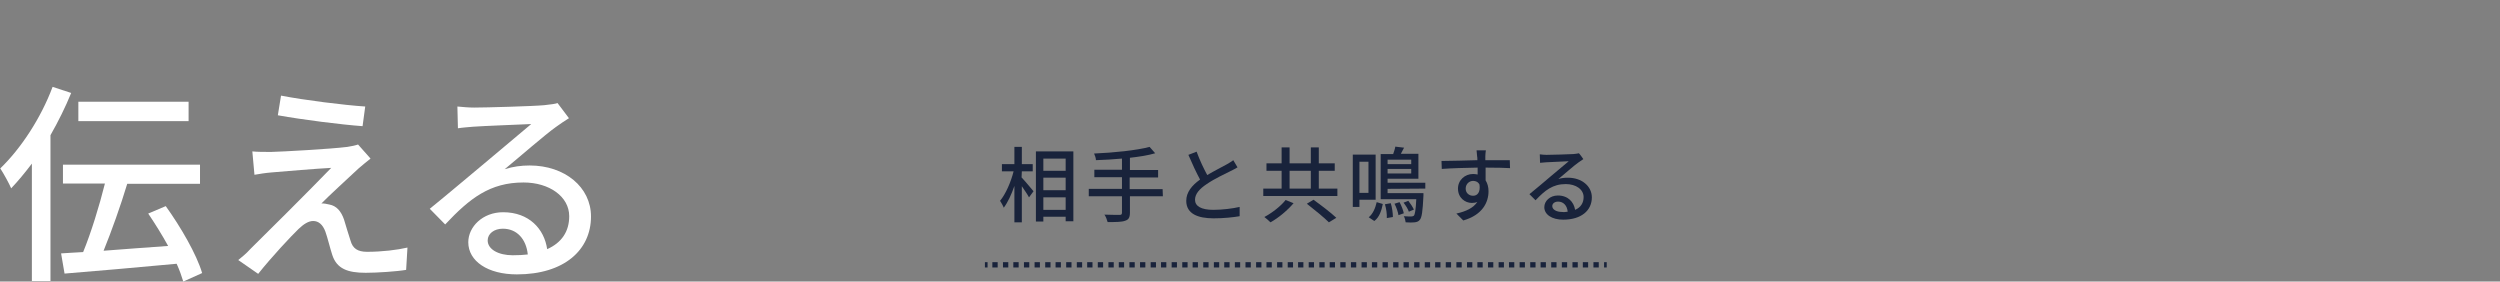 <?xml version="1.0" encoding="utf-8"?>
<!-- Generator: Adobe Illustrator 26.3.1, SVG Export Plug-In . SVG Version: 6.00 Build 0)  -->
<svg version="1.1" id="レイヤー_1" xmlns="http://www.w3.org/2000/svg" xmlns:xlink="http://www.w3.org/1999/xlink" x="0px"
	 y="0px" viewBox="0 0 941.2 106" style="enable-background:new 0 0 941.2 106;" xml:space="preserve">
<rect x="0" y="0" width="941.2" height="106" fill="#808080" stroke="none"/>
<style type="text/css">
	.st0{fill:#19233B;}
	.st1{fill:#FFFFFF;}
</style>
<g>
	<g id="_イヤー_2">
		<g id="_字">
			<g>
				<g>
					<rect x="370.8" y="98.7" class="st0" width="1" height="2"/>
					<path class="st0" d="M601.9,100.7h-2v-2h2V100.7z M597.9,100.7h-2v-2h2V100.7z M594,100.7h-2v-2h2V100.7z M590,100.7h-2v-2h2
						V100.7z M586,100.7h-2v-2h2V100.7z M582,100.7h-2v-2h2V100.7z M578.1,100.7h-2v-2h2V100.7z M574.1,100.7h-2v-2h2V100.7z
						 M570.1,100.7h-2v-2h2V100.7z M566.2,100.7h-2v-2h2V100.7z M562.2,100.7h-2v-2h2V100.7z M558.2,100.7h-2v-2h2V100.7z
						 M554.3,100.7h-2v-2h2V100.7z M550.3,100.7h-2v-2h2V100.7z M546.3,100.7h-2v-2h2V100.7z M542.3,100.7h-2v-2h2V100.7z
						 M538.4,100.7h-2v-2h2V100.7z M534.4,100.7h-2v-2h2V100.7z M530.4,100.7h-2v-2h2V100.7z M526.5,100.7h-2v-2h2V100.7z
						 M522.5,100.7h-2v-2h2V100.7z M518.5,100.7h-2v-2h2V100.7z M514.6,100.7h-2v-2h2V100.7z M510.6,100.7h-2v-2h2V100.7z
						 M506.6,100.7h-2v-2h2V100.7z M502.6,100.7h-2v-2h2V100.7z M498.7,100.7h-2v-2h2V100.7z M494.7,100.7h-2v-2h2V100.7z
						 M490.7,100.7h-2v-2h2V100.7z M486.8,100.7h-2v-2h2V100.7z M482.8,100.7h-2v-2h2V100.7z M478.8,100.7h-2v-2h2V100.7z
						 M474.9,100.7h-2v-2h2V100.7z M470.9,100.7h-2v-2h2V100.7z M466.9,100.7h-2v-2h2V100.7z M462.9,100.7h-2v-2h2V100.7z
						 M459,100.7h-2v-2h2V100.7z M455,100.7h-2v-2h2V100.7z M451,100.7h-2v-2h2V100.7z M447.1,100.7h-2v-2h2V100.7z M443.1,100.7h-2
						v-2h2V100.7z M439.1,100.7h-2v-2h2V100.7z M435.2,100.7h-2v-2h2V100.7z M431.2,100.7h-2v-2h2V100.7z M427.2,100.7h-2v-2h2
						V100.7z M423.2,100.7h-2v-2h2V100.7z M419.3,100.7h-2v-2h2V100.7z M415.3,100.7h-2v-2h2V100.7z M411.3,100.7h-2v-2h2V100.7z
						 M407.4,100.7h-2v-2h2V100.7z M403.4,100.7h-2v-2h2V100.7z M399.4,100.7h-2v-2h2V100.7z M395.5,100.7h-2v-2h2V100.7z
						 M391.5,100.7h-2v-2h2V100.7z M387.5,100.7h-2v-2h2V100.7z M383.5,100.7h-2v-2h2V100.7z M379.6,100.7h-2v-2h2V100.7z
						 M375.6,100.7h-2v-2h2V100.7z"/>
					<rect x="603.9" y="98.7" class="st0" width="1" height="2"/>
				</g>
				<g>
					<g>
						<path class="st1" d="M26.8,35c-2.2,5.4-4.9,10.8-7.8,15.9v54.9h-7V61.6c-2.6,3.4-5.2,6.6-7.8,9.3c-0.7-1.7-2.9-5.7-4.1-7.5
							C7.8,56,15.4,44.5,19.8,32.7C19.8,32.7,26.8,35,26.8,35z M69,106c-0.6-2-1.4-4.3-2.5-6.7c-15.1,1.4-31,2.8-42.2,3.7L23,95.4
							c2.5-0.2,5.3-0.3,8.3-0.5c3-7.3,6.1-17.4,8.2-25.8H23.7V62h51.6v7.2H47.9C45.4,77.5,42,87,39,94.4c7.5-0.6,16-1.2,24.3-1.8
							c-2.3-4.2-5-8.5-7.5-12.2l6.6-2.8C68,85.4,74,95.7,76.1,102.8C76.1,102.8,69,106,69,106z M71,45.6H29.5v-7.3H71V45.6z"/>
						<path class="st1" d="M134.9,63.5c-3.2,3-11.4,10.5-13.9,13.1c0.7-0.1,2.2,0.2,3,0.4c2.7,0.5,4.4,2.5,5.5,5.6
							c0.7,2.2,1.7,5.8,2.5,8.1c0.8,2.8,2.6,4.1,6.2,4.1c5.6,0,11.4-0.7,15.2-1.6l-0.5,8.4c-3.4,0.6-11,1.1-15.2,1.1
							c-6.8,0-10.9-1.5-12.6-6.7c-0.8-2.4-1.8-6.6-2.6-8.8c-1-2.7-2.6-4-4.6-4c-1.8,0-3.6,1.2-5.5,3c-2.9,2.8-10.2,10.6-15.2,16.9
							l-7.5-5.2c1.2-1,2.9-2.3,4.6-4.2c3.6-3.5,22.9-22.7,30.4-30.5c-5.9,0.3-17.5,1.3-22.3,1.7c-2.6,0.2-4.8,0.6-6.6,0.9L95,57
							c1.8,0.2,4.5,0.2,7.1,0.2c4.2-0.1,22.4-1.1,28.7-1.9c1.4-0.2,3.2-0.6,4-0.9l4.7,5.3C137.8,61,136.1,62.5,134.9,63.5
							L134.9,63.5z M137.5,40.1l-1,7.4c-8.2-0.6-22.4-2.4-31.9-4.1l1.2-7.4C114.5,37.7,129.7,39.6,137.5,40.1z"/>
						<path class="st1" d="M214.2,44.5c-1.6,1-3.4,2.2-4.9,3.3c-4.1,2.9-13.7,11.3-19.3,15.9c3.2-1,6.2-1.4,9.4-1.4
							c13.3,0,23.1,8.2,23.1,19.2c0,12.7-10.2,21.8-27.9,21.8c-11,0-18.3-5-18.3-12.1c0-5.8,5.4-11.3,13.1-11.3
							c9.8,0,15.5,6.3,16.6,13.9c5.4-2.4,8.3-6.6,8.3-12.4c0-7.4-7.5-12.7-17.2-12.7c-12.6,0-20.2,5.9-29.5,15.8l-5.8-5.9
							c6.2-5,16.1-13.4,20.7-17.2c4.4-3.7,13.5-11.3,17.5-14.7c-4.2,0.2-17.7,0.7-21.8,1c-2,0.2-4.1,0.3-5.8,0.6l-0.2-8.2
							c2,0.2,4.4,0.4,6.3,0.4c4.2,0,22.1-0.5,26.4-0.9c2.7-0.3,4.2-0.5,5-0.8L214.2,44.5L214.2,44.5z M198.7,95.8
							c-0.6-5.8-4.1-9.7-9.4-9.7c-3.3,0-5.7,1.9-5.7,4.4c0,3.4,4.1,5.6,9.4,5.6C195.1,96.1,197,96,198.7,95.8L198.7,95.8z"/>
					</g>
					<g>
						<path class="st0" d="M384.6,66.8c1.1,1.1,3.8,4.4,4.5,5.2l-1.7,2.3c-0.5-1-1.7-2.7-2.7-4.2v13.6h-2.8V70
							c-1.1,3.2-2.5,6.2-4,8.2c-0.3-0.8-1-2-1.4-2.6c2.1-2.5,4.1-7.1,5.1-11.1h-4.4v-2.7h4.7v-6.5h2.8v6.5h4.1v2.7h-4.1L384.6,66.8
							L384.6,66.8z M404.1,57v26.3h-2.9v-1.7h-8.4v1.8H390V57L404.1,57L404.1,57z M392.8,59.7v4.6h8.4v-4.6H392.8z M392.8,71.6h8.4
							v-4.7h-8.4V71.6z M401.2,79v-4.7h-8.4V79H401.2z"/>
						<path class="st0" d="M437.8,73.9h-12.4V80c0,1.9-0.5,2.7-1.8,3.1c-1.3,0.5-3.4,0.5-6.6,0.5c-0.2-0.8-0.7-2.1-1.2-2.8
							c2.5,0.1,5,0.1,5.7,0.1c0.7,0,0.9-0.2,0.9-0.9v-6.1h-12.5v-2.8h12.5v-4.4H412v-2.8h10.4v-4.2c-3.3,0.3-6.7,0.5-9.8,0.6
							c0-0.7-0.4-1.9-0.7-2.5c7.3-0.3,16.1-1.2,20.9-2.5l2.1,2.4c-2.7,0.8-6,1.3-9.5,1.7v4.6H436v2.8h-10.7v4.4h12.4L437.8,73.9
							L437.8,73.9z"/>
						<path class="st0" d="M465.9,63c-0.8,0.5-1.6,0.9-2.6,1.4c-2,1-6.1,2.9-9,4.9c-2.7,1.8-4.4,3.7-4.4,5.9c0,2.4,2.3,3.8,6.9,3.8
							c3.3,0,7.4-0.5,9.9-1.1l0,3.5c-2.4,0.4-5.9,0.8-9.8,0.8c-5.9,0-10.3-1.7-10.3-6.6c0-3.2,2.1-5.8,5.2-8c-1.4-2.6-3-6-4.4-9.3
							l3.1-1.2c1.2,3.3,2.7,6.4,4,8.8c2.7-1.6,5.7-3.1,7.3-4c1-0.6,1.8-1,2.5-1.6L465.9,63L465.9,63z"/>
						<path class="st0" d="M503.5,71v2.8h-27.9V71h6.9v-6.7h-5.7v-2.8h5.7v-6h3v6h8v-6h3v6h6v2.8h-6V71H503.5L503.5,71z M487,76.5
							c-2.2,2.6-5.6,5.5-8.7,7.2c-0.6-0.6-1.6-1.5-2.3-2c3-1.6,6.3-4.2,8-6.4L487,76.5L487,76.5z M485.5,71h8v-6.7h-8V71z
							 M494.5,75.2c2.8,2,6.6,4.9,8.6,6.8l-2.8,1.7c-1.8-1.8-5.5-4.8-8.3-7L494.5,75.2L494.5,75.2z"/>
						<path class="st0" d="M511.8,75.2v2.7h-2.5V58.2h8.6v17H511.8L511.8,75.2z M511.8,60.9v11.7h3.4V60.9L511.8,60.9L511.8,60.9z
							 M515.3,81.8c1.6-1.3,2.5-3.5,3-5.7l2.3,0.7c-0.5,2.5-1.3,5-3.2,6.4L515.3,81.8z M522.4,71.1v1.6h13.5c0,0,0,0.7,0,1
							c-0.3,5.9-0.6,8.2-1.4,9.1c-0.5,0.6-1.1,0.8-1.9,0.9c-0.7,0.1-2,0.1-3.4,0c-0.1-0.7-0.3-1.7-0.7-2.3c1.2,0.1,2.3,0.1,2.8,0.1
							c0.4,0,0.7-0.1,1-0.3c0.4-0.5,0.7-2.1,0.9-6.2h-13.4V58h4.7c0.3-0.9,0.7-2,0.8-2.8l3.3,0.4c-0.4,0.8-0.8,1.6-1.2,2.3h6.6v9.4
							h-11.6v1.5h14.2V71L522.4,71.1L522.4,71.1z M523.6,76.5c0.5,1.6,0.8,3.8,0.8,5.2l-2.3,0.4c0.1-1.4-0.2-3.5-0.7-5.2L523.6,76.5
							L523.6,76.5z M522.4,60.1v1.7h8.9v-1.7H522.4z M531.3,65.3v-1.7h-8.9v1.7H531.3z M526.9,76.1c0.7,1.3,1.4,3.1,1.6,4.2l-2,0.7
							c-0.2-1.2-0.8-3-1.5-4.3L526.9,76.1L526.9,76.1z M530.4,79.7c-0.3-1-1.2-2.4-2-3.4l1.8-0.7c0.8,1,1.7,2.4,2.1,3.3L530.4,79.7
							L530.4,79.7z"/>
						<path class="st0" d="M568.5,63.3c-1.8-0.1-4.7-0.2-9.2-0.2c0,1.6,0,3.4,0,4.8c0.7,1.1,1.1,2.5,1.1,4.1c0,4.1-2.2,8.9-9.5,11
							l-2.6-2.6c3.6-0.8,6.4-2.1,7.9-4.4c-0.6,0.3-1.3,0.4-2.1,0.4c-2.5,0-5.2-1.9-5.2-5.4c0-3.2,2.6-5.5,5.7-5.5
							c0.6,0,1.2,0.1,1.7,0.2l0-2.6c-4.7,0.1-9.7,0.2-13.5,0.5l-0.1-3c3.5,0,9.2-0.2,13.5-0.3c0-0.7,0-1.2-0.1-1.5
							c-0.1-0.8-0.2-1.8-0.2-2.2h3.5c-0.1,0.4-0.2,1.8-0.2,2.2c0,0.4,0,0.9,0,1.5h9.2L568.5,63.3L568.5,63.3z M554.6,73.7
							c1.6,0,2.8-1.3,2.4-4.2c-0.5-1-1.4-1.4-2.4-1.4c-1.4,0-2.8,1.1-2.8,2.9C551.8,72.7,553.1,73.7,554.6,73.7L554.6,73.7z"/>
						<path class="st0" d="M596.1,59.9c-0.6,0.4-1.3,0.9-1.9,1.3c-1.6,1.1-5.3,4.4-7.5,6.2c1.2-0.4,2.4-0.5,3.6-0.5
							c5.2,0,9,3.2,9,7.4c0,4.9-3.9,8.4-10.8,8.4c-4.2,0-7.1-1.9-7.1-4.7c0-2.3,2.1-4.4,5.1-4.4c3.8,0,6,2.4,6.5,5.4
							c2.1-0.9,3.2-2.6,3.2-4.8c0-2.9-2.9-4.9-6.7-4.9c-4.9,0-7.8,2.3-11.4,6.1l-2.3-2.3c2.4-1.9,6.2-5.2,8-6.7
							c1.7-1.4,5.2-4.4,6.8-5.7c-1.6,0.1-6.8,0.3-8.5,0.4c-0.8,0.1-1.6,0.1-2.3,0.2l-0.1-3.2c0.8,0.1,1.7,0.2,2.5,0.2
							c1.6,0,8.6-0.2,10.2-0.3c1-0.1,1.6-0.2,2-0.3C594.5,57.6,596.1,59.9,596.1,59.9z M590.2,79.7c-0.2-2.3-1.6-3.8-3.6-3.8
							c-1.3,0-2.2,0.7-2.2,1.7c0,1.3,1.6,2.2,3.7,2.2C588.8,79.9,589.5,79.8,590.2,79.7L590.2,79.7z"/>
					</g>
				</g>
			</g>
		</g>
	</g>
</g>
</svg>
